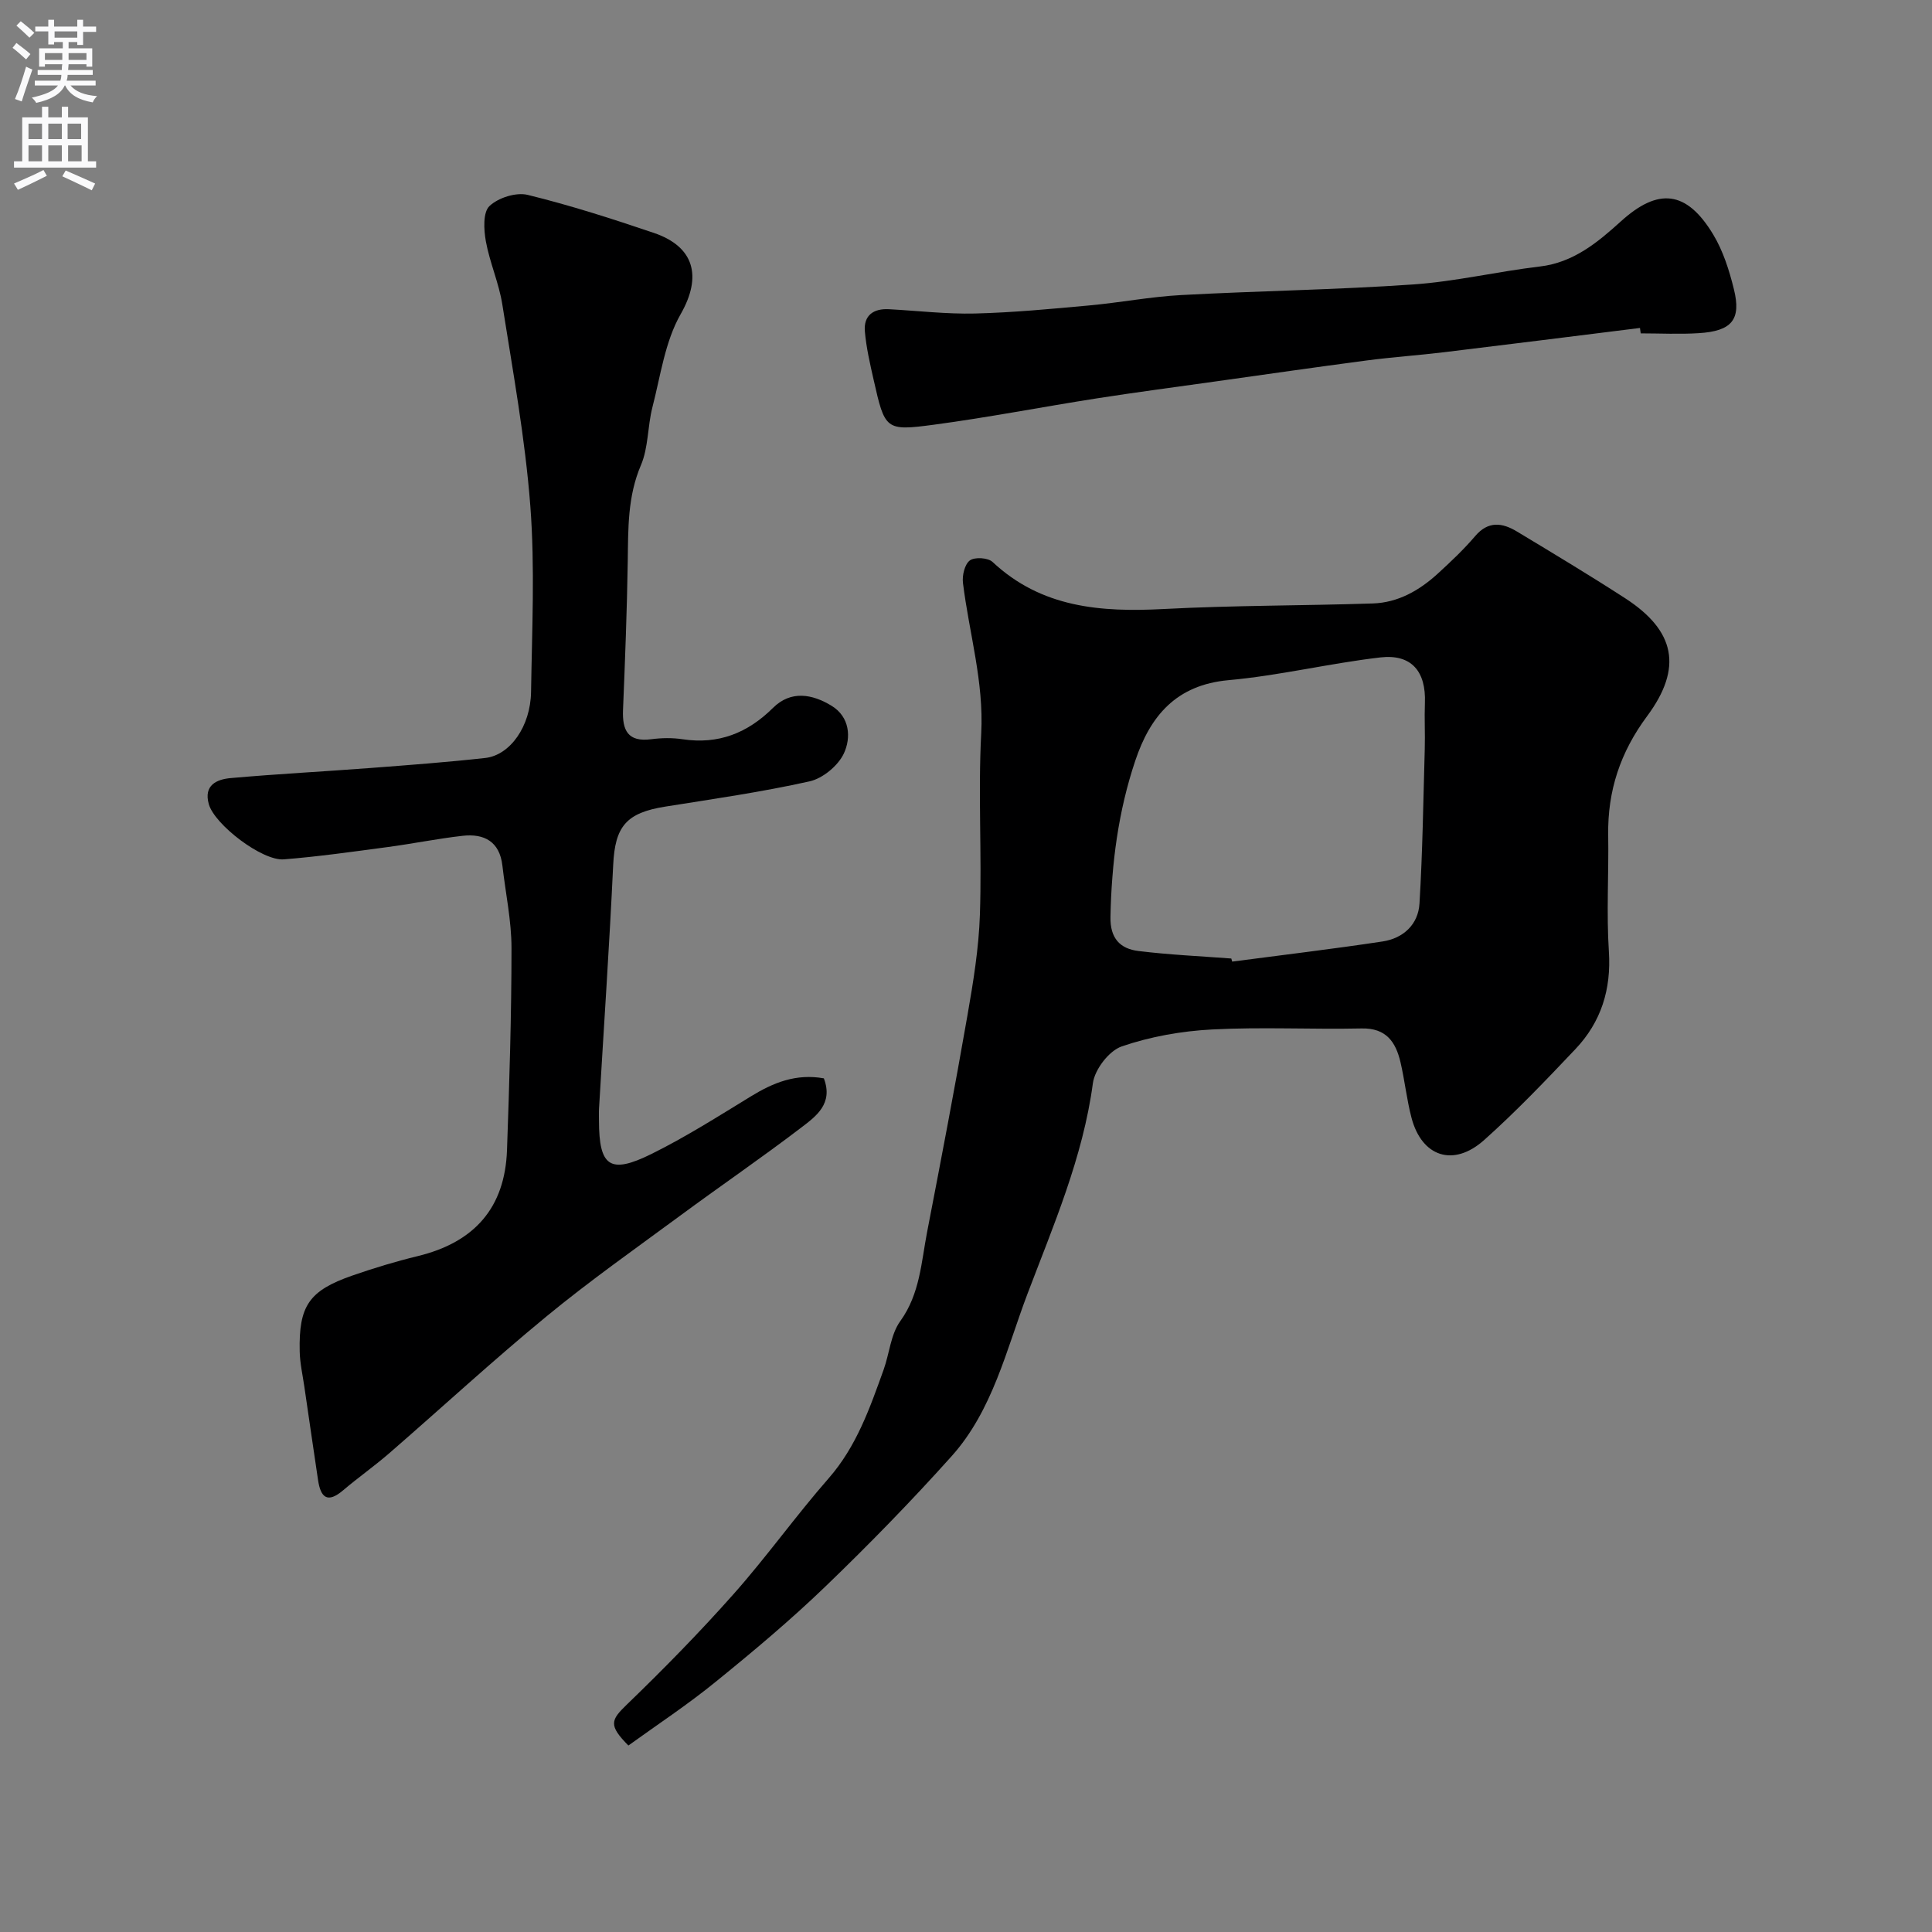 <svg enable-background="new 0 0 400 400" viewBox="0 0 400 400" xmlns="http://www.w3.org/2000/svg"><rect x="0" y="0" width="400" height="400" fill="#808080" stroke="none"/><g fill="#000001"><path d="m130.1 361.39c-4.14-4.19-3.66-5.25-.35-8.45 7.65-7.38 15.11-14.99 22.16-22.94 6.85-7.72 12.86-16.18 19.66-23.94 5.77-6.6 8.52-14.53 11.38-22.49 1.2-3.35 1.46-7.3 3.44-10.04 4.09-5.67 4.34-12.19 5.57-18.52 2.88-14.89 5.73-29.79 8.33-44.73 1.21-6.93 2.36-13.94 2.59-20.95.42-12.49-.39-25.02.27-37.49.57-10.72-2.51-20.78-3.78-31.16-.19-1.54.36-3.86 1.43-4.65 1-.74 3.75-.57 4.69.31 10.16 9.51 22.42 10.43 35.43 9.75 14.41-.76 28.87-.68 43.3-1.15 5.24-.17 9.65-2.7 13.45-6.17 2.7-2.47 5.39-5.01 7.76-7.79 2.72-3.19 5.63-2.75 8.63-.94 7.52 4.53 15.04 9.05 22.41 13.82 10.36 6.71 11.99 14.38 4.54 24.42-5.54 7.46-8.19 15.45-8.05 24.61.13 8.03-.38 16.1.14 24.1.51 7.88-1.61 14.6-6.92 20.21-6.12 6.46-12.28 12.92-18.91 18.84-6.36 5.67-12.92 3.47-15.04-4.64-.99-3.77-1.39-7.7-2.28-11.51-.98-4.16-2.96-7.07-8.03-6.96-10.33.22-20.69-.33-30.99.21-6.3.33-12.75 1.47-18.69 3.51-2.63.9-5.59 4.77-5.97 7.62-2.06 15.37-8.19 29.49-13.57 43.68-4.34 11.46-7.17 24.05-15.68 33.54-8.35 9.32-17.12 18.3-26.13 26.98-7.23 6.96-14.94 13.43-22.74 19.75-5.8 4.73-12.08 8.86-18.05 13.17zm124.83-162.94c.06.21.12.43.18.64 10.38-1.37 20.79-2.6 31.14-4.17 4.28-.65 7.38-3.51 7.64-7.86.64-10.64.79-21.31 1.09-31.98.09-3.18-.09-6.37.03-9.55.26-6.5-2.77-10.16-9.21-9.42-10.52 1.22-20.9 3.76-31.44 4.71-10.85.98-16.22 7.42-19.32 16.69-3.51 10.46-4.92 21.29-5.13 32.33-.09 4.43 1.99 6.6 5.82 7.06 6.37.78 12.8 1.07 19.2 1.55z"/><path d="m170.57 223.26c1.99 5.24-1.6 7.84-4.64 10.16-8.17 6.24-16.66 12.04-24.93 18.14-9.34 6.88-18.85 13.58-27.8 20.94-11.12 9.14-21.71 18.92-32.59 28.36-3.09 2.68-6.45 5.04-9.57 7.69-3.24 2.76-4.65 1.51-5.19-2.11-.95-6.45-1.91-12.9-2.84-19.35-.35-2.43-.91-4.85-.96-7.29-.21-9.46 1.93-12.59 10.9-15.71 4.45-1.55 8.98-2.92 13.55-4.03 11.76-2.86 18.05-10.03 18.47-21.96.49-13.93.93-27.86.93-41.8 0-5.69-1.23-11.37-1.88-17.06-.57-5.02-3.78-6.71-8.29-6.19-5.19.59-10.33 1.64-15.51 2.33-7.14.95-14.28 1.97-21.45 2.54-4.5.36-14.35-7.2-15.54-11.43-1.11-3.96 1.67-5.15 4.57-5.4 9.68-.86 19.39-1.36 29.09-2.1 7.87-.6 15.74-1.19 23.58-2.06 5.15-.58 9.37-6.55 9.48-13.68.19-12.83.82-25.72-.15-38.48-1.07-13.98-3.61-27.86-5.8-41.74-.7-4.43-2.61-8.66-3.41-13.08-.43-2.4-.62-5.97.74-7.28 1.81-1.73 5.52-2.91 7.93-2.32 8.82 2.16 17.5 4.95 26.11 7.87 8.39 2.85 10.02 9 5.56 16.81-3.26 5.7-4.17 12.78-5.86 19.31-1.01 3.94-.81 8.31-2.37 11.96-2.78 6.5-2.63 13.13-2.73 19.88-.16 10.27-.56 20.54-.98 30.8-.17 4.2.98 6.7 5.83 6.07 2.13-.28 4.37-.32 6.49 0 7.43 1.12 13.46-1.27 18.73-6.49 3.72-3.69 8.15-2.86 12.12-.44 3.8 2.31 4.08 6.61 2.55 9.88-1.19 2.53-4.36 5.16-7.09 5.77-9.86 2.2-19.89 3.64-29.88 5.23-8.13 1.29-10.41 4.12-10.79 12.13-.79 16.81-1.94 33.61-2.93 50.41-.05.83-.01 1.67-.01 2.5.02 9.47 2.26 11.13 10.84 6.89 7.12-3.52 13.86-7.81 20.65-11.96 4.6-2.82 9.31-4.74 15.07-3.71z"/><path d="m339.54 67.9c-13.51 1.68-27.02 3.39-40.54 5.02-5.36.65-10.76 1.01-16.12 1.72-10.51 1.38-20.99 2.9-31.48 4.37-8.09 1.14-16.19 2.2-24.26 3.46-11.27 1.76-22.49 3.95-33.79 5.46-10.05 1.34-10.13 1.04-12.47-9.28-.75-3.32-1.53-6.67-1.82-10.05-.28-3.32 1.8-4.76 5.01-4.58 5.93.32 11.87 1.03 17.79.89 7.89-.2 15.77-.95 23.63-1.67 6.36-.58 12.68-1.81 19.05-2.15 16.02-.87 32.08-1.09 48.08-2.2 8.77-.61 17.42-2.68 26.17-3.71 7-.82 12.01-5.02 16.82-9.37 7.68-6.95 13.54-6.45 19.09 2.74 2.05 3.4 3.32 7.41 4.28 11.31 1.57 6.32-.42 8.7-7.3 9.12-3.98.25-7.99.04-11.99.04-.06-.39-.11-.76-.15-1.12z"/></g><path d="m2.6 9.9.8-1c.9.7 1.9 1.4 2.9 2.3l-.9 1.1c-1.1-1-2-1.8-2.8-2.4zm.5 10.6c.9-2.1 1.6-4.3 2.3-6.7.4.2.8.4 1.3.6-.7 2.1-1.5 4.3-2.2 6.6zm.3-15.2.9-.9c1 .8 2 1.6 2.8 2.4l-1 1c-.9-.9-1.8-1.7-2.7-2.5zm12.6-1.2h1.2v1.4h2.7v1.1h-2.7v2.7h-1.2v-.6h-1.8v1.3h4.9v3.8h-1.2v-.5h-3.7c0 .4-.1.9-.1 1.2h5.1v1h-5.2c0 .5-.1.9-.2 1.2h6v1h-5.2c1.1 1.3 2.9 2 5.5 2.2-.4.4-.7.8-.9 1.3-2.9-.5-4.8-1.6-5.7-3.5h-.1c-.8 1.7-2.7 2.9-5.9 3.6-.2-.4-.6-.8-.9-1.1 2.8-.6 4.6-1.4 5.4-2.5h-4.8v-1h5.3c.1-.3.2-.7.2-1.2h-4.9v-1h5c0-.4 0-.8.1-1.2h-3.6v.5h-1.2v-3.8h4.9v-1.3h-1.8v.5h-1.2v-2.7h-2.7v-1h2.7v-1.4h1.2v1.4h4.8zm-6.7 8.3h3.6c0-.4 0-.9 0-1.4h-3.6zm1.9-4.6h4.8v-1.3h-4.7v1.3zm6.7 3.2h-3.7v1.4h3.7v-2.4z" fill="#fafafb"/><path d="m8.7 22.1h1.3v2.2h2.8v-2.2h1.3v2.2h4.1v9.1h1.7v1.3h-17v-1.3h1.7v-9.1h4.1zm.3 13.1.7 1.2c-1.8.9-3.8 1.9-6 2.9-.2-.4-.5-.8-.8-1.3 2.3-1 4.4-1.9 6.1-2.8zm-3.1-6.4h2.8v-3.2h-2.8zm0 4.6h2.8v-3.3h-2.8zm4.1-4.6h2.8v-3.2h-2.8zm0 4.6h2.8v-3.3h-2.8zm3.6 1.9c2.1.9 4.1 1.8 6.1 2.7l-.7 1.4c-2.2-1.1-4.2-2-6.1-2.9zm3.2-9.7h-2.8v3.2h2.8zm-2.7 7.8h2.8v-3.3h-2.8z" fill="#fafafb"/></svg>